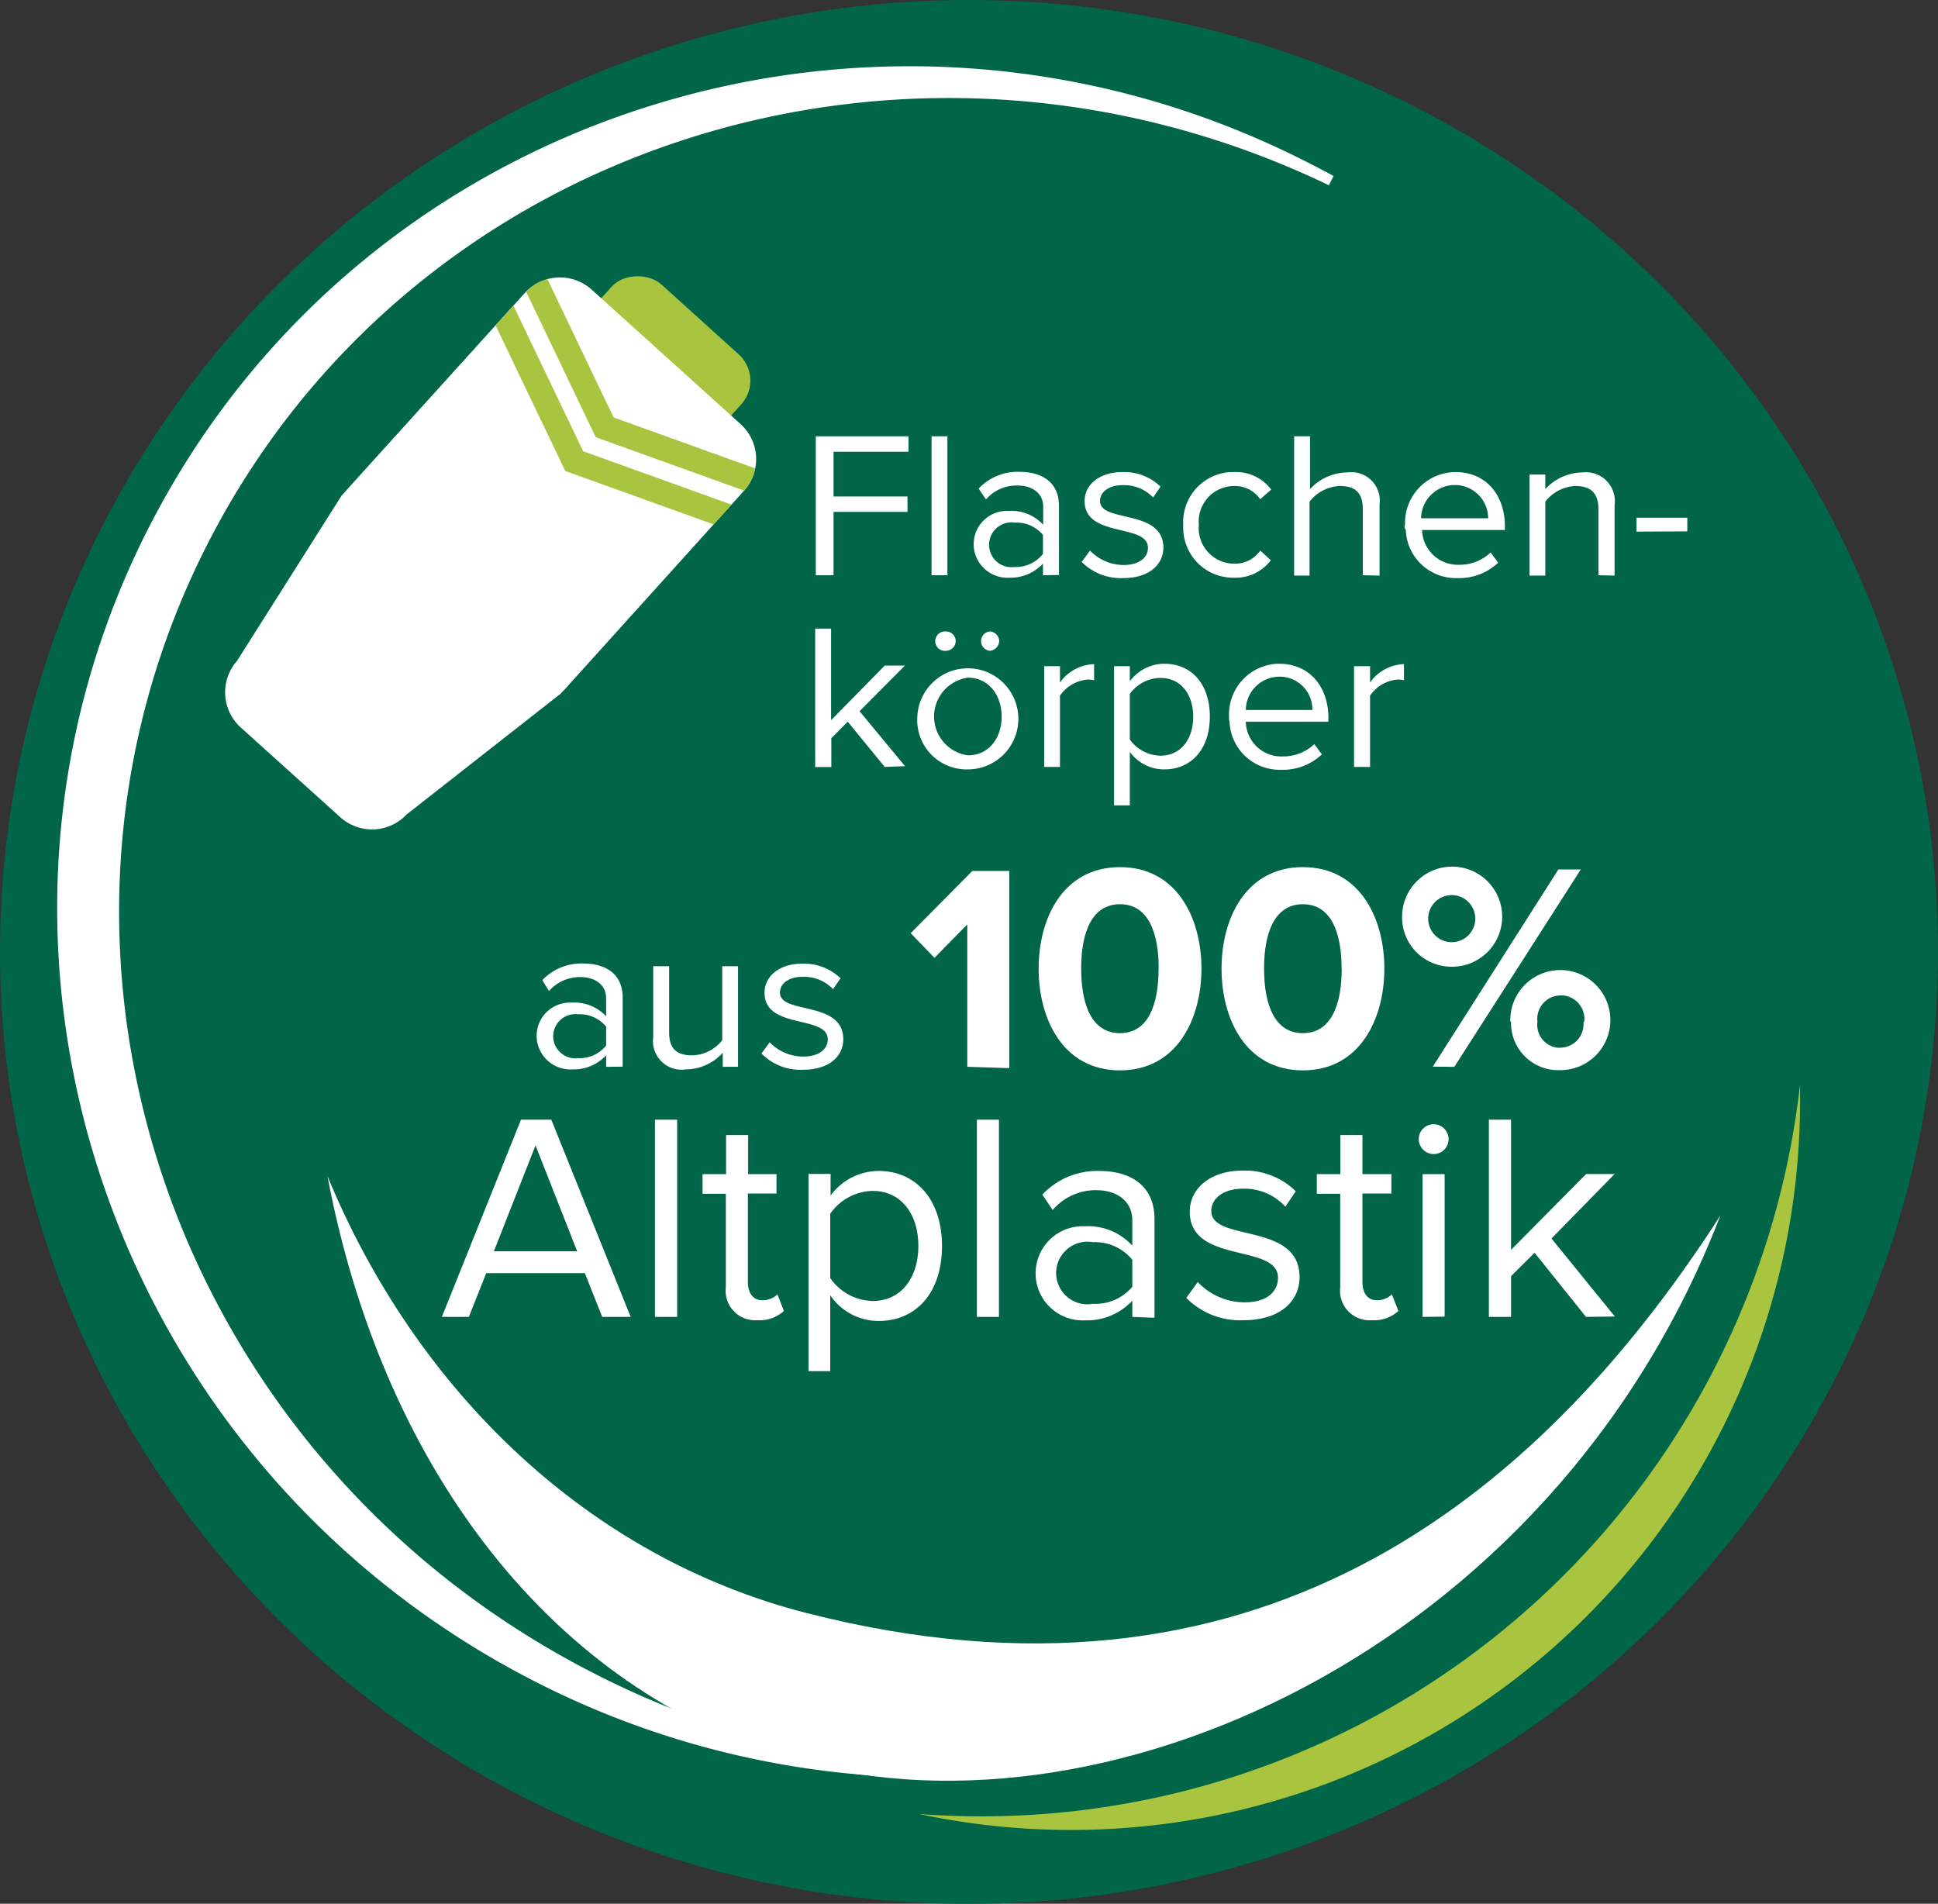 <svg xmlns="http://www.w3.org/2000/svg" xmlns:xlink="http://www.w3.org/1999/xlink" viewBox="0 0 157.24 154.45"><rect x="0" y="0" width="157.24" height="154.45" fill="#333333" stroke="none"/><defs><style>.cls-1,.cls-7{fill:none;}.cls-2{fill:#006647;}.cls-3,.cls-4{fill:#fff;}.cls-3{stroke:#fff;stroke-width:0.84px;}.cls-3,.cls-7{stroke-miterlimit:10;}.cls-5{fill:#a9c43f;}.cls-6{clip-path:url(#clip-path);}.cls-7{stroke:#a9c43f;stroke-width:2px;}</style><clipPath id="clip-path"><path class="cls-1" d="M60.36,39.82a3.83,3.83,0,0,0-.27-5.41L48,23.49a3.85,3.85,0,0,0-5.41.27L28,39.89l-.13.16-.15.15L19.23,53.62A3.85,3.85,0,0,0,19.51,59l8.11,7.31A3.85,3.85,0,0,0,33,66.07l12.5-9.8.14-.16.15-.15Z"/></clipPath></defs><title>bottle-100-plastic-de</title><g id="Layer_2" data-name="Layer 2"><g id="Layer_1-2" data-name="Layer 1"><g id="Ebene_3" data-name="Ebene 3"><g id="Ebene_4" data-name="Ebene 4"><ellipse class="cls-2" cx="78.62" cy="77.23" rx="78.62" ry="77.23"/></g><path class="cls-3" d="M43.29,135.89a70.68,70.68,0,0,0,31.47,7.91,71.73,71.73,0,0,1-27-7.79C13.37,118.3-.57,77,16.58,43.72,33.43,11,74-1.7,108,14.65c-.58-.32-1.16-.63-1.76-.93C71.93-4,30,9,12.59,42.71S9,118.17,43.29,135.89Z"/><path class="cls-4" d="M65.42,130.86c-17.7-4.53-31.64-18-38.85-35.44,4.32,22.89,17.47,41,36.84,47.09,25.32,7.9,62.47-8.31,76.17-43.89C124.41,122.19,101.48,140.09,65.42,130.86Z"/><path class="cls-4" d="M66.19,46.67V35.4h7.52v1.25H67.63v3.63h6v1.25h-6v5.14Z"/><path class="cls-4" d="M75.58,46.67V35.4h1.29V46.67Z"/><path class="cls-4" d="M84.62,46.67v-.94a3.6,3.6,0,0,1-2.74,1.14A2.74,2.74,0,0,1,79,44.29v-.12a2.7,2.7,0,0,1,2.69-2.72h.21a3.5,3.5,0,0,1,2.74,1.12V41.11c0-1.1-.89-1.72-2.09-1.72A3.26,3.26,0,0,0,80,40.52l-.6-.88a4.35,4.35,0,0,1,3.31-1.36c1.75,0,3.21.78,3.21,2.76v5.61Zm0-1.73V43.4a2.78,2.78,0,0,0-2.28-1A1.81,1.81,0,0,0,81.8,46a2.44,2.44,0,0,0,.54,0A2.79,2.79,0,0,0,84.62,44.94Z"/><path class="cls-4" d="M87.76,45.59l.68-.92a3.79,3.79,0,0,0,2.7,1.17c1.28,0,2-.59,2-1.4,0-2-5.14-.77-5.14-3.79,0-1.27,1.12-2.35,3.09-2.35a4.22,4.22,0,0,1,3.07,1.18l-.6.88a3.28,3.28,0,0,0-2.47-1c-1.13,0-1.84.56-1.84,1.29,0,1.79,5.14.61,5.14,3.78,0,1.35-1.12,2.47-3.26,2.47A4.48,4.48,0,0,1,87.76,45.59Z"/><path class="cls-4" d="M96,42.58a4.07,4.07,0,0,1,3.83-4.28h.31a3.56,3.56,0,0,1,3,1.42l-.89.78a2.49,2.49,0,0,0-2.11-1.07,2.88,2.88,0,0,0-2.87,3.15,2.88,2.88,0,0,0,2.87,3.15,2.48,2.48,0,0,0,2.11-1.06l.86.78a3.57,3.57,0,0,1-3,1.42,4.05,4.05,0,0,1-4.11-4A2.71,2.71,0,0,1,96,42.58Z"/><path class="cls-4" d="M110.57,46.67V41.29c0-1.44-.75-1.86-1.87-1.86a3.29,3.29,0,0,0-2.45,1.27v6H105V35.4h1.29v4.28a4.17,4.17,0,0,1,3-1.35,2.31,2.31,0,0,1,2.64,2.6V46.7Z"/><path class="cls-4" d="M114,42.58a4.12,4.12,0,0,1,4-4.28h.1c2.51,0,4,1.92,4,4.38V43h-6.72a2.9,2.9,0,0,0,3,2.82h0a3.61,3.61,0,0,0,2.56-1l.62.83a4.59,4.59,0,0,1-3.3,1.25,4.06,4.06,0,0,1-4.2-3.91C113.94,42.83,113.94,42.7,114,42.58Zm4-3.23a2.74,2.74,0,0,0-2.7,2.7h5.44a2.7,2.7,0,0,0-2.7-2.7h0Z"/><path class="cls-4" d="M129.69,46.67V41.33c0-1.44-.74-1.9-1.86-1.9a3.26,3.26,0,0,0-2.45,1.27v6H124.1V38.5h1.28v1.18a4.16,4.16,0,0,1,3-1.35A2.35,2.35,0,0,1,131,41V46.7Z"/><path class="cls-4" d="M132.78,43.13V42h4.12v1.11Z"/><path class="cls-4" d="M71.78,62.22l-3-3.67L67.45,59.9v2.33H66.14V51h1.29v7.43L71.78,54h1.64l-3.68,3.7,3.69,4.46Z"/><path class="cls-4" d="M74.43,58.13a4.1,4.1,0,1,1,4.1,4.29A4,4,0,0,1,74.43,58.13Zm6.84,0c0-1.66-1-3.15-2.74-3.15a3.18,3.18,0,0,0,0,6.3C80.3,61.28,81.27,59.8,81.27,58.13ZM76.76,52.8a.79.79,0,1,1,0-1.57.78.78,0,0,1,.78.78.8.8,0,0,1-.79.79Zm3.54,0a.79.79,0,0,1,0-1.57.8.8,0,0,1,.77.78.82.82,0,0,1-.81.79Z"/><path class="cls-4" d="M84.72,62.22V54.05H86v1.32a3.56,3.56,0,0,1,2.77-1.49v1.31a2.31,2.31,0,0,0-.52-.06A3.06,3.06,0,0,0,86,56.44v5.78Z"/><path class="cls-4" d="M91.67,61v4.34H90.39V54.05h1.28v1.22a3.5,3.5,0,0,1,2.8-1.42c2.18,0,3.69,1.62,3.69,4.28s-1.51,4.29-3.69,4.29A3.43,3.43,0,0,1,91.67,61Zm5.14-2.85c0-1.82-1-3.15-2.66-3.15a3.09,3.09,0,0,0-2.48,1.3V60a3.13,3.13,0,0,0,2.48,1.31c1.66,0,2.66-1.35,2.66-3.15Z"/><path class="cls-4" d="M99.72,58.13a4.11,4.11,0,0,1,3.94-4.28h.12c2.51,0,4,1.92,4,4.38v.32h-6.7a2.88,2.88,0,0,0,3,2.82h0a3.67,3.67,0,0,0,2.56-1l.61.83a4.55,4.55,0,0,1-3.29,1.25,4.06,4.06,0,0,1-4.2-3.9C99.71,58.39,99.72,58.26,99.72,58.13Zm4.06-3.23a2.73,2.73,0,0,0-2.7,2.7h5.4a2.65,2.65,0,0,0-2.62-2.7h-.08Z"/><path class="cls-4" d="M109.86,62.22V54.05h1.3v1.32a3.51,3.51,0,0,1,2.75-1.49v1.31a2.16,2.16,0,0,0-.51-.06,3,3,0,0,0-2.24,1.31v5.78Z"/><path class="cls-4" d="M49.18,86.55v-.93a3.6,3.6,0,0,1-2.74,1.14,2.75,2.75,0,0,1-2.9-2.59v-.12a2.7,2.7,0,0,1,2.69-2.71h.21a3.53,3.53,0,0,1,2.74,1.11V81c0-1.1-.89-1.73-2.09-1.73a3.37,3.37,0,0,0-2.55,1.13L44,79.52a4.39,4.39,0,0,1,3.31-1.35c1.75,0,3.21.78,3.21,2.76v5.61Zm0-1.72V83.29a2.78,2.78,0,0,0-2.28-1,1.79,1.79,0,1,0-.44,3.56,1.62,1.62,0,0,0,.44,0A2.78,2.78,0,0,0,49.18,84.83Z"/><path class="cls-4" d="M58.64,86.55V85.41a4.05,4.05,0,0,1-3,1.35A2.32,2.32,0,0,1,53,84.15V78.39h1.29v5.37c0,1.44.74,1.86,1.86,1.86a3.18,3.18,0,0,0,2.45-1.23v-6h1.28v8.16Z"/><path class="cls-4" d="M61.78,85.47l.67-.91a3.76,3.76,0,0,0,2.71,1.16c1.27,0,2-.59,2-1.4,0-2-5.13-.76-5.13-3.78,0-1.27,1.12-2.36,3.09-2.36a4.31,4.31,0,0,1,3.08,1.19l-.61.88a3.26,3.26,0,0,0-2.47-1c-1.13,0-1.84.55-1.84,1.28,0,1.8,5.14.61,5.14,3.79,0,1.35-1.12,2.47-3.27,2.47A4.43,4.43,0,0,1,61.78,85.47Z"/><path class="cls-4" d="M78.48,86.55V75l-2.66,2.71-1.93-2,5-5.05h3v16Z"/><path class="cls-4" d="M84.27,78.58c0-4.11,2-8.23,6.6-8.23s6.61,4.12,6.61,8.23-2,8.26-6.61,8.26S84.27,82.7,84.27,78.58Zm9.74,0c0-2.94-.86-5.22-3.14-5.22s-3.15,2.28-3.15,5.22.86,5.24,3.15,5.24S94,81.52,94,78.58Z"/><path class="cls-4" d="M99.11,78.58c0-4.11,2-8.23,6.6-8.23s6.61,4.12,6.61,8.23-2,8.26-6.61,8.26S99.11,82.7,99.11,78.58Zm9.74,0c0-2.94-.86-5.22-3.14-5.22s-3.15,2.28-3.15,5.22.86,5.24,3.15,5.24,3.15-2.3,3.15-5.24Z"/><path class="cls-4" d="M113.76,74.37a4.06,4.06,0,1,1,4,4.06A4,4,0,0,1,113.76,74.37Zm5.93,0a1.91,1.91,0,1,0,0,.32A1.71,1.71,0,0,0,119.69,74.37Zm-3.44,12.17,10.19-16h1.82L118,86.55Zm6.29-3.66a4.06,4.06,0,1,1,4.16,3.94h-.1a3.83,3.83,0,0,1-4-3.63c0-.1,0-.2,0-.3Zm6,0a1.92,1.92,0,0,0-1.7-2.12h-.22a1.9,1.9,0,0,0-1.88,2.13A1.87,1.87,0,0,0,126.35,85h.23a1.9,1.9,0,0,0,1.9-1.89c0-.06,0-.12,0-.18Z"/><path class="cls-4" d="M48.86,106.84l-1.41-3.55h-8l-1.41,3.55H35.85l6.42-16h2.46l6.44,16ZM43.45,92.93l-3.38,8.59h6.76Z"/><path class="cls-4" d="M53.14,106.84v-16h1.8v16Z"/><path class="cls-4" d="M58.89,104.42V96.85H57V95.26h1.91V92.09h1.79v3.17H63v1.57H60.68V104c0,.87.39,1.49,1.18,1.49a1.74,1.74,0,0,0,1.22-.48l.52,1.35a2.92,2.92,0,0,1-2.15.75A2.4,2.4,0,0,1,58.89,104.42Z"/><path class="cls-4" d="M67.36,105.08v6.16H65.6v-16h1.79V97a4.84,4.84,0,0,1,3.9-2c3,0,5.14,2.3,5.14,6.09s-2.1,6.08-5.14,6.08A4.73,4.73,0,0,1,67.36,105.08Zm7.15-4c0-2.56-1.38-4.46-3.7-4.46a4.3,4.3,0,0,0-3.45,1.85v5.22a4.29,4.29,0,0,0,3.45,1.86c2.32,0,3.7-1.9,3.7-4.46Z"/><path class="cls-4" d="M79.26,106.84v-16h1.79v16Z"/><path class="cls-4" d="M91.87,106.84v-1.32a5,5,0,0,1-3.83,1.6,3.82,3.82,0,1,1,0-7.63,4.83,4.83,0,0,1,3.83,1.57V99c0-1.55-1.25-2.44-2.92-2.44a4.58,4.58,0,0,0-3.54,1.61l-.84-1.25A6.1,6.1,0,0,1,89.19,95c2.44,0,4.48,1.11,4.48,3.91v8Zm0-2.44v-2.19a3.89,3.89,0,0,0-3.19-1.43,2.54,2.54,0,1,0,0,5A3.92,3.92,0,0,0,91.87,104.4Z"/><path class="cls-4" d="M96.25,105.3l.93-1.29a5.24,5.24,0,0,0,3.81,1.65c1.77,0,2.7-.84,2.7-2,0-2.8-7.16-1.07-7.16-5.36,0-1.79,1.56-3.33,4.31-3.33a5.86,5.86,0,0,1,4.29,1.68l-.84,1.25a4.48,4.48,0,0,0-3.45-1.46c-1.58,0-2.56.79-2.56,1.81,0,2.55,7.16.87,7.16,5.36,0,1.94-1.56,3.5-4.55,3.5A6.14,6.14,0,0,1,96.25,105.3Z"/><path class="cls-4" d="M108.74,104.42V96.85h-1.9V95.26h1.91V92.09h1.79v3.17h2.35v1.57h-2.35V104c0,.87.39,1.49,1.18,1.49a1.7,1.7,0,0,0,1.21-.48l.53,1.35a2.92,2.92,0,0,1-2.15.75A2.4,2.4,0,0,1,108.74,104.42Z"/><path class="cls-4" d="M115.11,92.42a1.21,1.21,0,1,1,1.22,1.21h0A1.22,1.22,0,0,1,115.11,92.42Zm.31,14.42V95.26h1.79v11.56Z"/><path class="cls-4" d="M128.68,106.84l-4.17-5.2-1.91,1.89v3.31h-1.8v-16h1.8v10.56l6.09-6.15H131l-5.12,5.23,5.14,6.33Z"/><path class="cls-5" d="M79.67,147.36c-1.72,0-3.41-.06-5.1-.19a59.16,59.16,0,0,0,71.48-57.8V87.94A66.82,66.82,0,0,1,79.67,147.36Z"/><rect class="cls-5" x="32.24" y="29.72" width="29.4" height="14.2" rx="2.87" transform="translate(-11.85 46.95) rotate(-47.89)"/><path class="cls-4" d="M60.36,39.82a3.83,3.83,0,0,0-.27-5.41L48,23.49a3.85,3.85,0,0,0-5.41.27L28,39.89l-.13.16-.15.15L19.23,53.62A3.85,3.85,0,0,0,19.51,59l8.11,7.31A3.85,3.85,0,0,0,33,66.07l12.5-9.8.14-.16.15-.15Z"/><g class="cls-6"><polygon class="cls-7" points="67.23 44.84 46.59 37.41 37.11 17.62 65.78 16.17 67.23 44.84"/><polygon class="cls-7" points="69.71 42.1 49.06 34.67 39.59 14.88 68.26 13.43 69.71 42.1"/></g></g></g></g></svg>